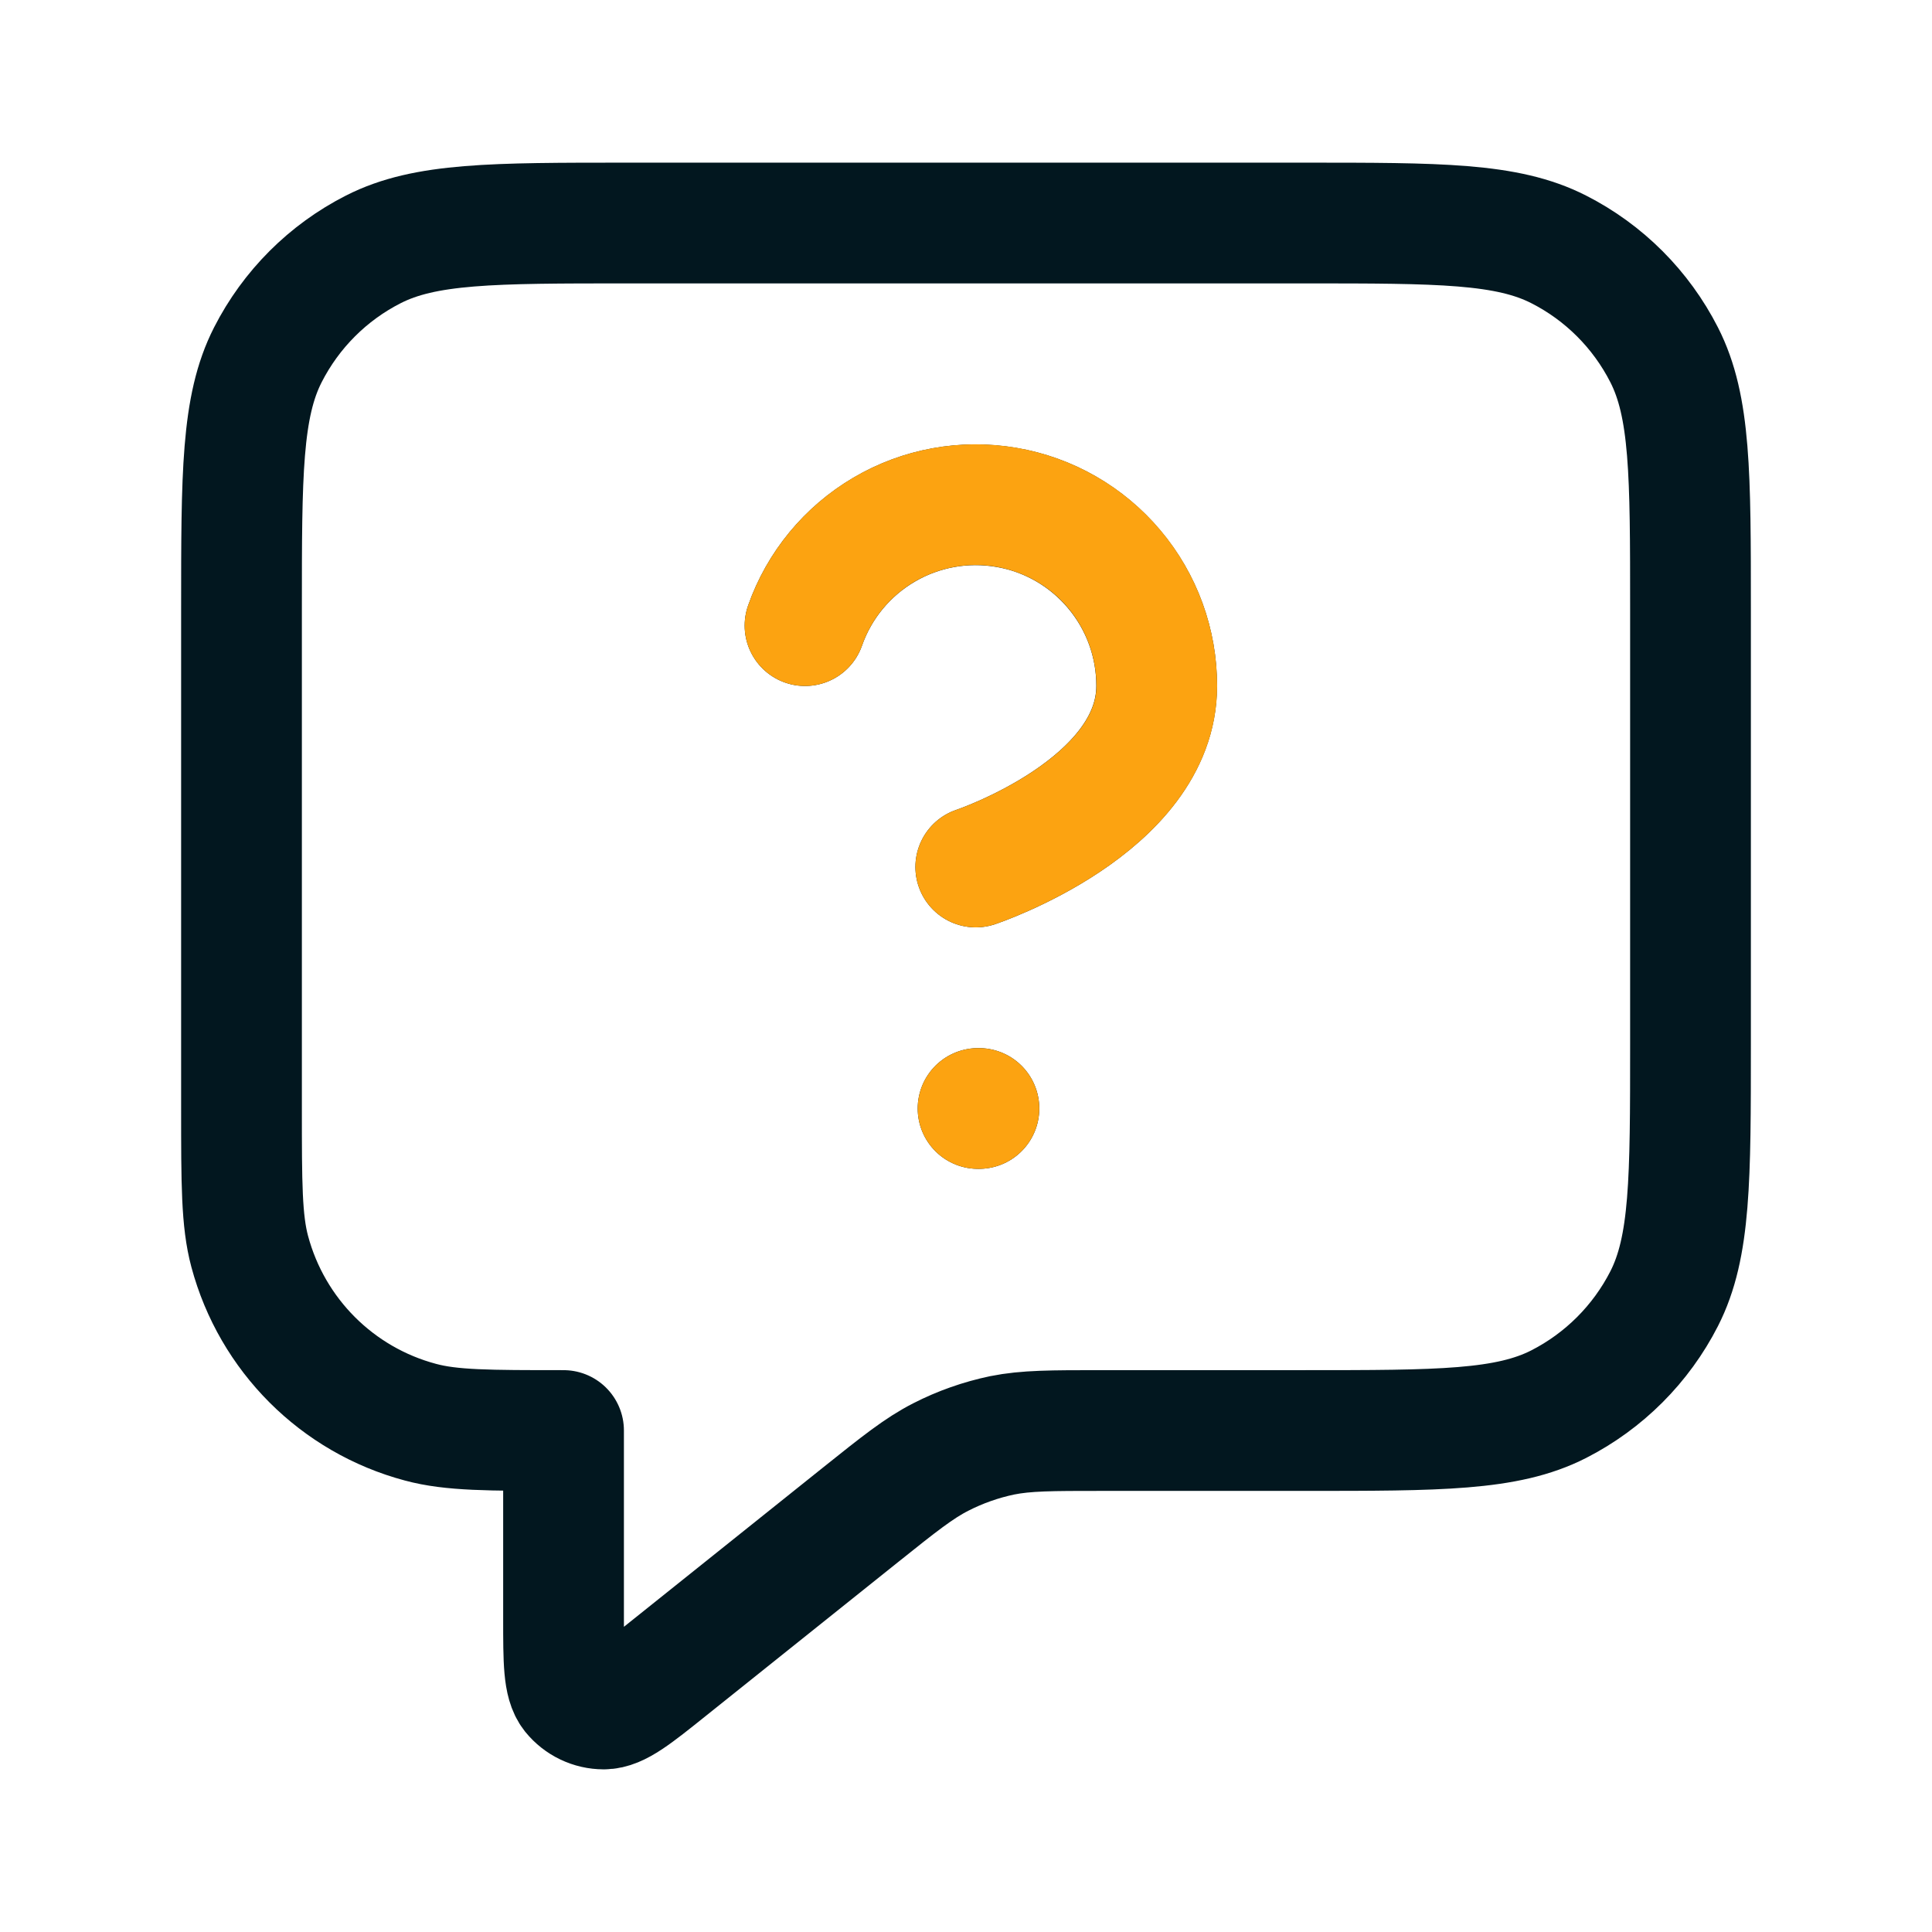 <svg xmlns:xlink="http://www.w3.org/1999/xlink" xmlns="http://www.w3.org/2000/svg" width="16" height="16" viewBox="0 0 16 16" fill="none">
<path d="M6.667 5.181C6.784 4.848 7.016 4.566 7.321 4.387C7.626 4.207 7.985 4.142 8.334 4.202C8.683 4.261 8.999 4.443 9.227 4.714C9.455 4.984 9.58 5.327 9.579 5.681C9.579 6.68 8.081 7.18 8.081 7.18M8.1 9.18H8.107M4.667 11.847V13.404C4.667 13.759 4.667 13.937 4.739 14.028C4.803 14.107 4.899 14.153 5 14.153C5.117 14.153 5.256 14.042 5.533 13.82L7.123 12.548C7.448 12.288 7.611 12.158 7.792 12.066C7.952 11.984 8.123 11.924 8.299 11.887C8.498 11.847 8.706 11.847 9.123 11.847H10.8C11.92 11.847 12.48 11.847 12.908 11.629C13.284 11.437 13.59 11.131 13.782 10.755C14 10.327 14 9.767 14 8.647V5.047C14 3.927 14 3.367 13.782 2.939C13.59 2.562 13.284 2.256 12.908 2.065C12.48 1.847 11.92 1.847 10.8 1.847H5.2C4.08 1.847 3.52 1.847 3.092 2.065C2.716 2.256 2.41 2.562 2.218 2.939C2 3.367 2 3.927 2 5.047V9.18C2 9.8 2 10.11 2.068 10.364C2.253 11.055 2.792 11.594 3.482 11.778C3.737 11.847 4.047 11.847 4.667 11.847Z" stroke="#02171F" stroke-linecap="round" stroke-linejoin="round"/>
<path d="M6.667 5.181C6.784 4.847 7.016 4.566 7.321 4.386C7.627 4.207 7.985 4.141 8.334 4.201C8.683 4.261 9 4.442 9.228 4.713C9.456 4.984 9.58 5.327 9.58 5.681C9.58 6.68 8.081 7.18 8.081 7.18M8.1 9.18H8.107" stroke="#FCA311" stroke-linecap="round" stroke-linejoin="round"/>
</svg>